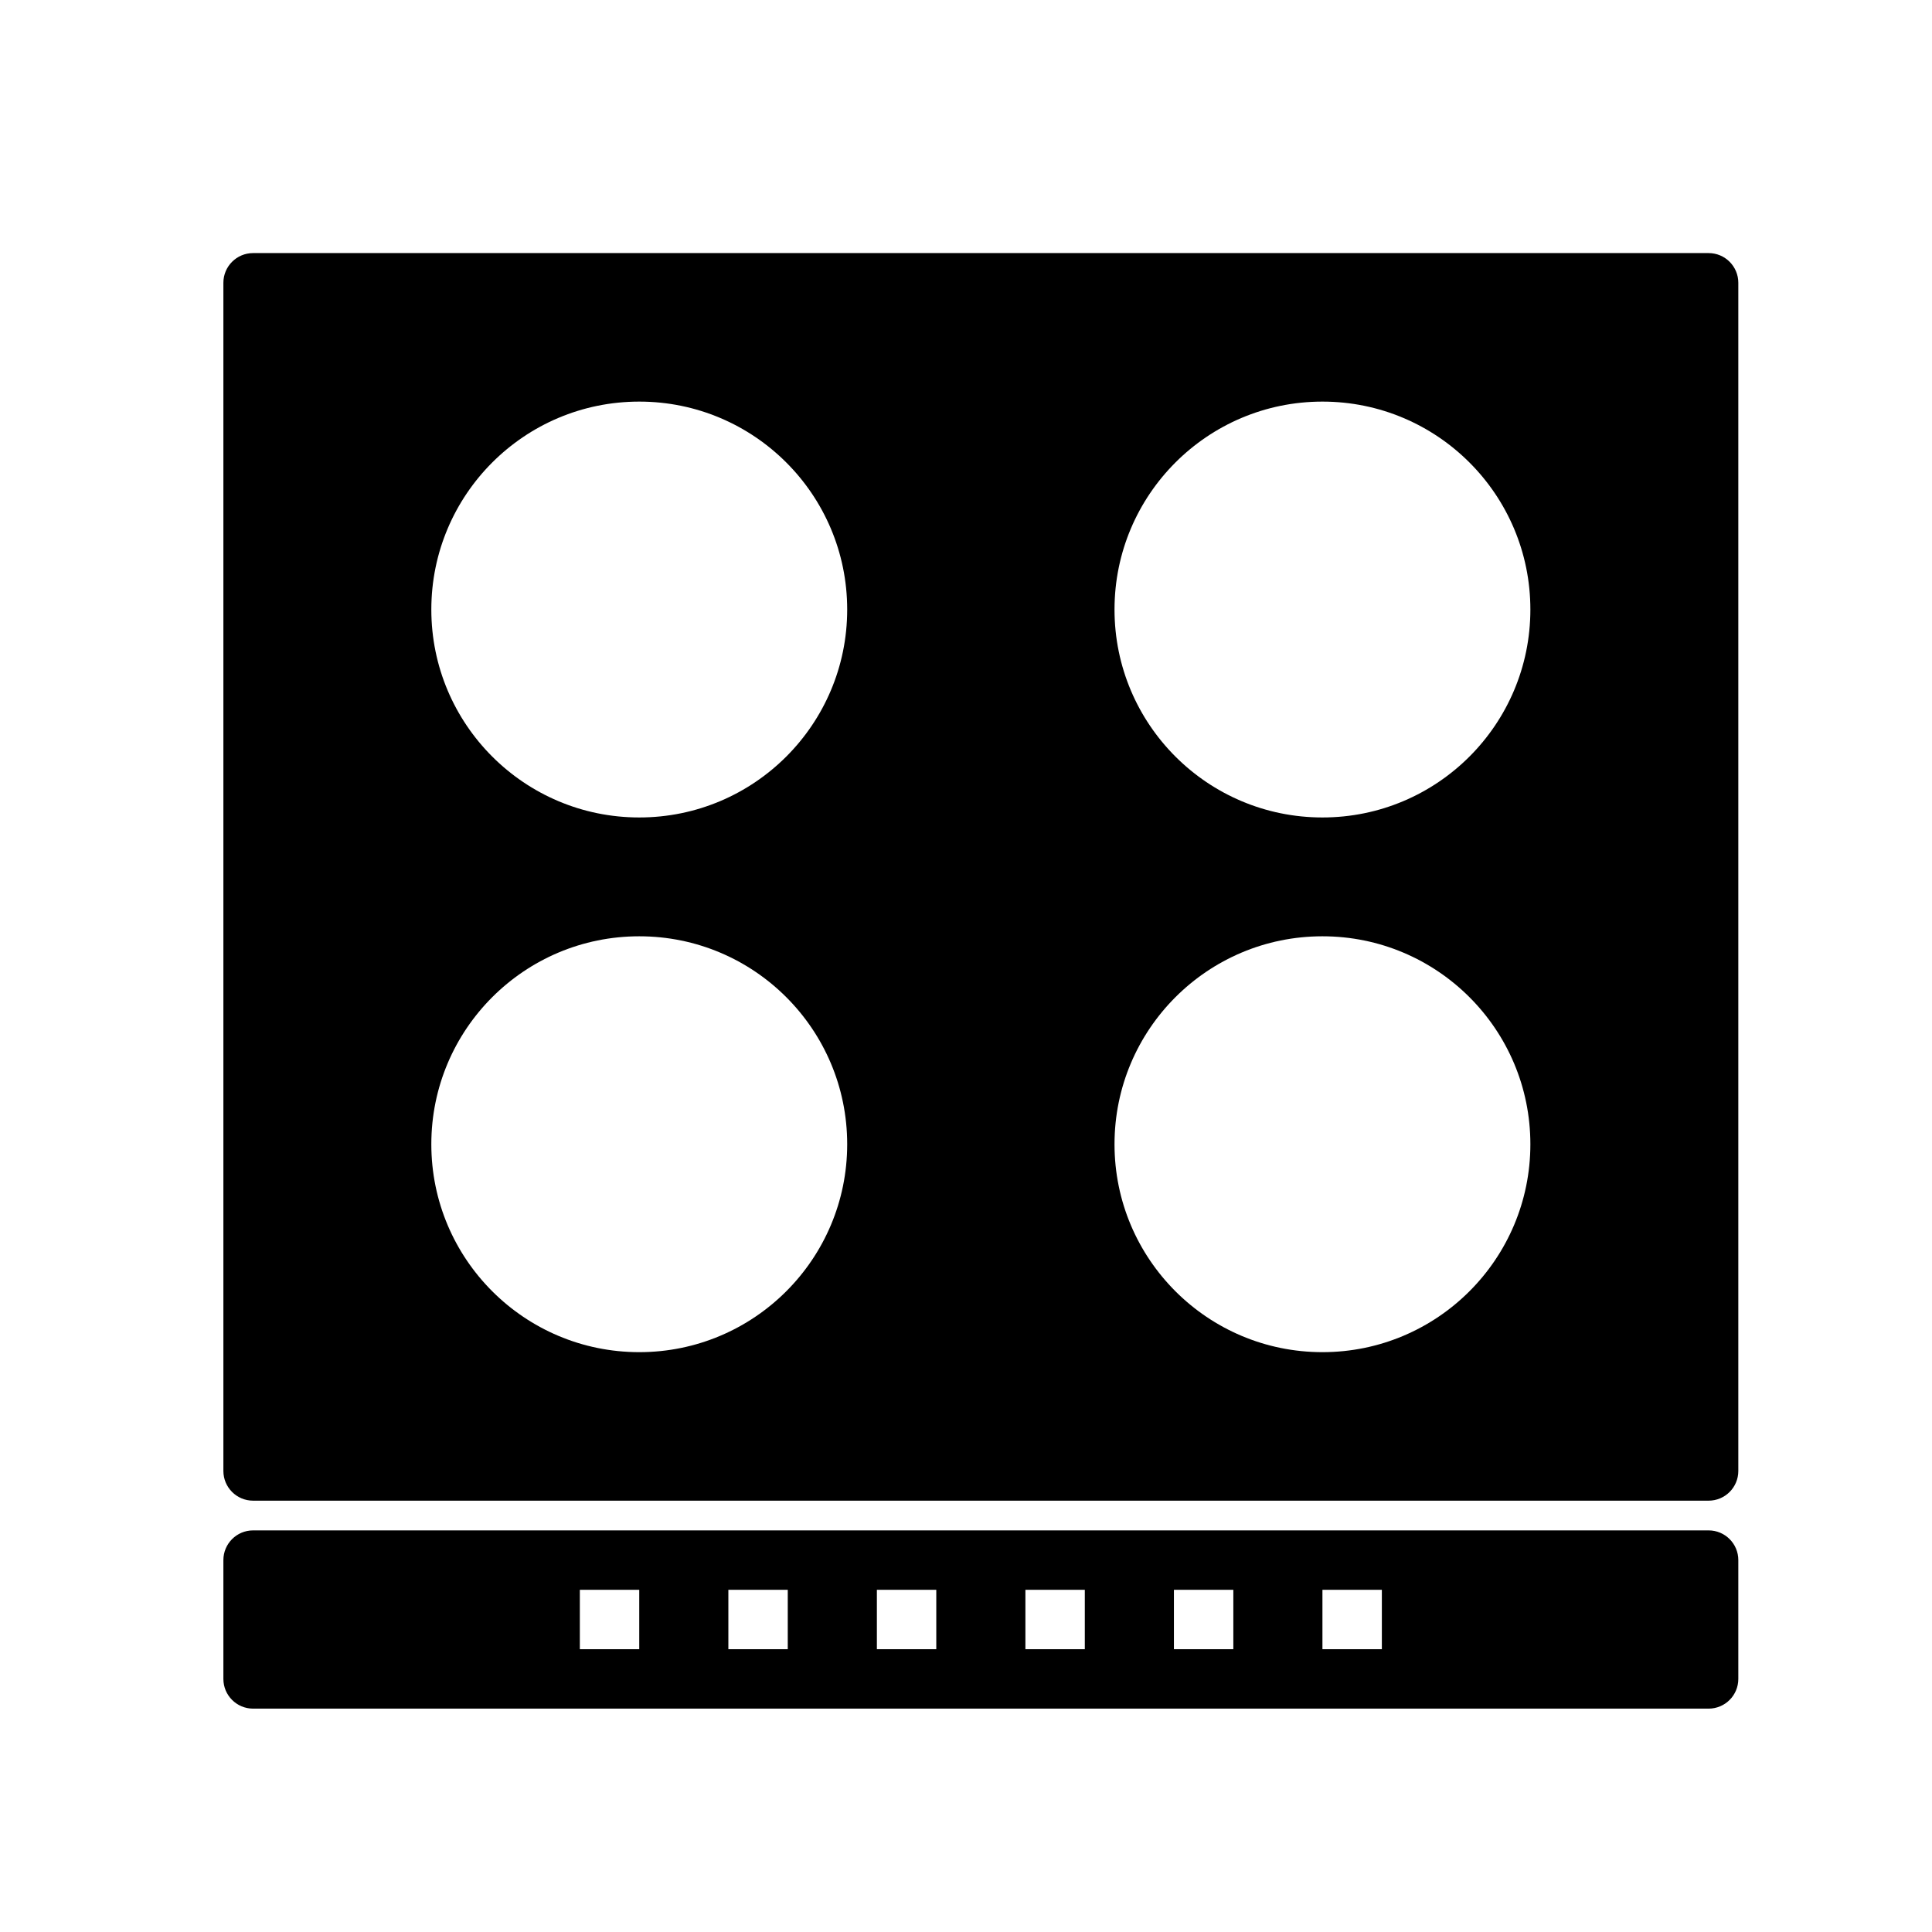 <?xml version="1.0" encoding="UTF-8"?>
<!-- Uploaded to: SVG Repo, www.svgrepo.com, Generator: SVG Repo Mixer Tools -->
<svg fill="#000000" width="800px" height="800px" version="1.1" viewBox="144 144 512 512" xmlns="http://www.w3.org/2000/svg">
 <path d="m211.07 211.07h385.73c4.348 0 7.871 3.523 7.871 7.871v314.88c0 4.348-3.523 7.871-7.871 7.871h-385.73c-4.348 0-7.871-3.523-7.871-7.871v-314.88c0-4.348 3.523-7.871 7.871-7.871zm0 338.5h385.73c4.348 0 7.871 3.527 7.871 7.875v31.488c0 4.348-3.523 7.871-7.871 7.871h-385.73c-4.348 0-7.871-3.523-7.871-7.871v-31.488c0-4.348 3.523-7.875 7.871-7.875zm86.594 15.746v15.742h15.742v-15.742zm39.359 0v15.742h15.742v-15.742zm39.359 0v15.742h15.742v-15.742zm39.359 0v15.742h15.746v-15.742zm39.359 0v15.742h15.746v-15.742zm39.359 0v15.742h15.746v-15.742zm-181.05-204.68c30.434 0 55.105-24.668 55.105-55.102s-24.672-55.105-55.105-55.105-55.105 24.672-55.105 55.105 24.672 55.102 55.105 55.102zm181.05 0c30.434 0 55.105-24.668 55.105-55.102s-24.672-55.105-55.105-55.105c-30.43 0-55.102 24.672-55.102 55.105s24.672 55.102 55.102 55.102zm-181.05 141.7c30.434 0 55.105-24.672 55.105-55.105 0-30.434-24.672-55.105-55.105-55.105s-55.105 24.672-55.105 55.105c0 30.434 24.672 55.105 55.105 55.105zm181.05 0c30.434 0 55.105-24.672 55.105-55.105 0-30.434-24.672-55.105-55.105-55.105-30.43 0-55.102 24.672-55.102 55.105 0 30.434 24.672 55.105 55.102 55.105z" fill-rule="evenodd"/>
</svg>
